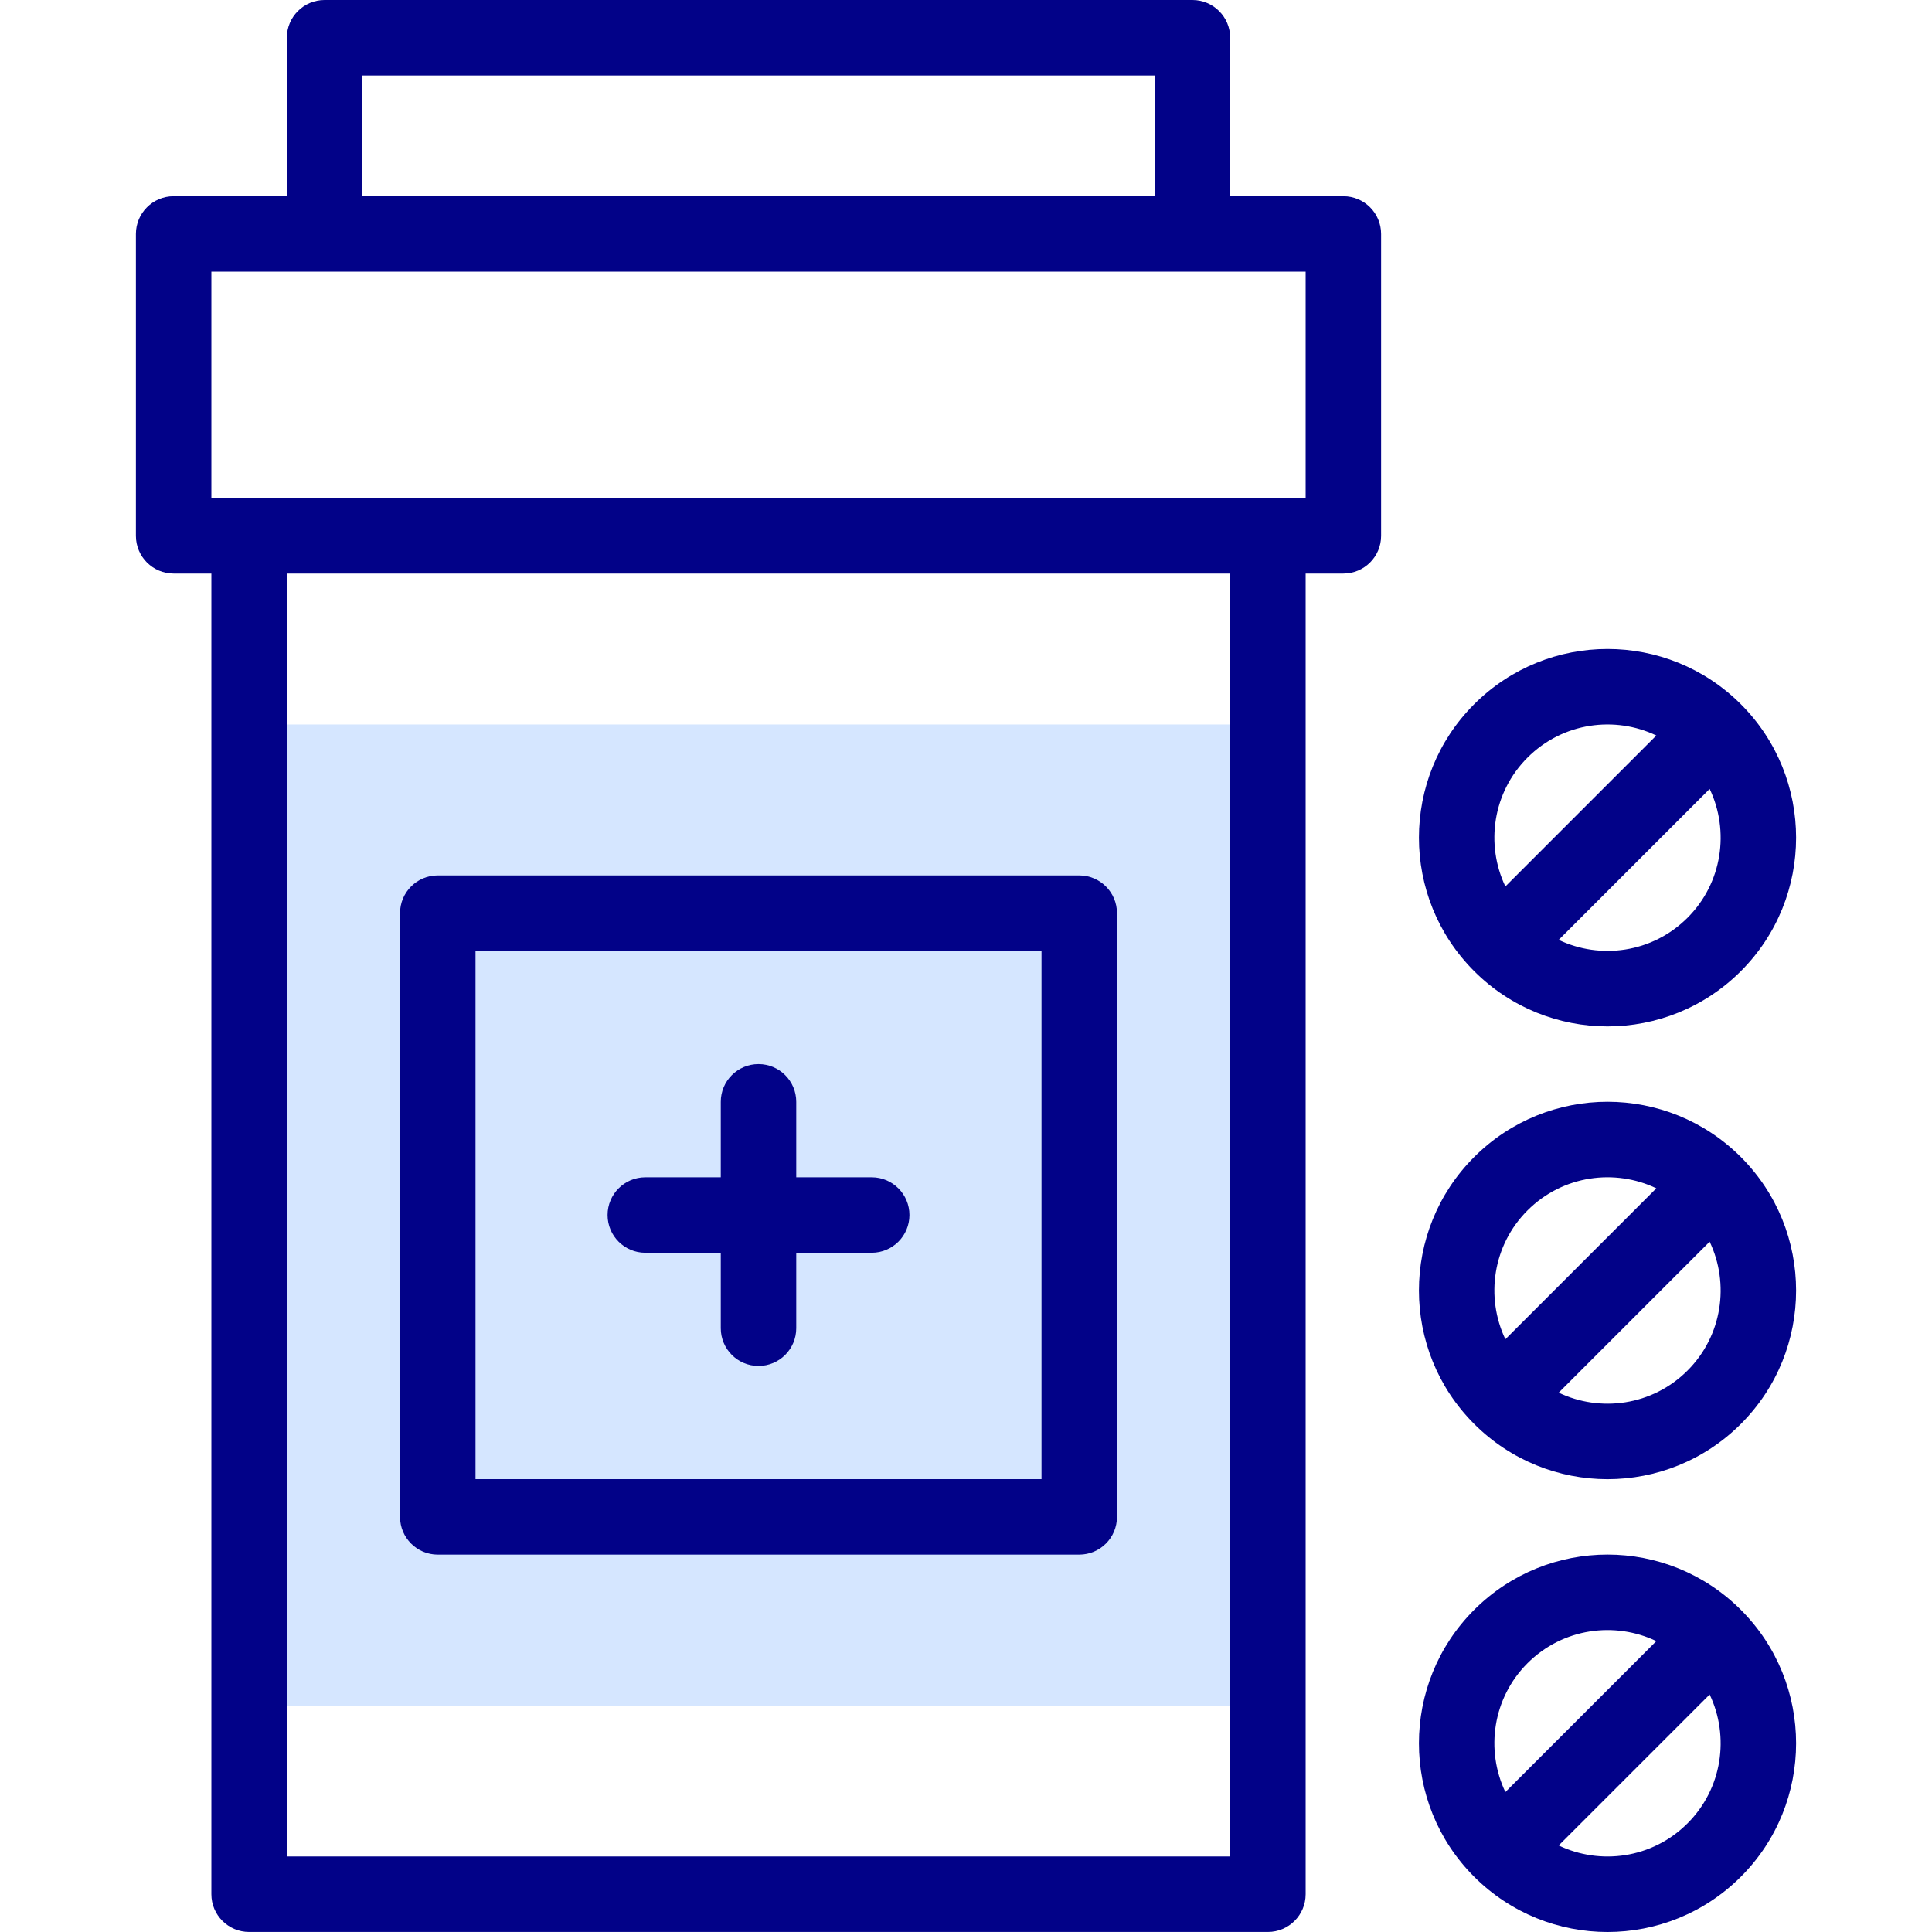 <?xml version="1.0" encoding="UTF-8"?>
<svg xmlns="http://www.w3.org/2000/svg" xmlns:xlink="http://www.w3.org/1999/xlink" xmlns:svgjs="http://svgjs.com/svgjs" version="1.1" width="512" height="512" x="0" y="0" viewBox="0 0 512.011 512.011" style="enable-background:new 0 0 512 512" xml:space="preserve" class="">
  <g>
    <path fill="#d5e6ff" d="M66.017 192h270v260h-270z" data-original="#ffbdbc" class="" opacity="1"></path>
    <g fill="#020288">
      <path d="M356.017 52h-30V10c0-5.523-4.478-10-10-10h-230c-5.523 0-10 4.477-10 10v42h-30c-5.522 0-10 4.478-10 10v80c0 5.523 4.478 10 10 10h10v350c0 5.522 4.478 10 10 10h270c5.522 0 10-4.478 10-10V152h10c5.522 0 10-4.477 10-10V62c0-5.522-4.477-10-10-10zm-260-32h210v32h-210zm230 472h-250V152h250zm20-360h-290V72h290z" fill="#020288" data-original="#020288" class=""></path>
      <path d="M116.017 412h170c5.522 0 10-4.478 10-10V242c0-5.523-4.478-10-10-10h-170c-5.523 0-10 4.477-10 10v160c0 5.522 4.478 10 10 10zm10-160h150v140h-150z" fill="#020288" data-original="#020288" class=""></path>
      <path d="M231.017 312h-20v-20c0-5.522-4.478-10-10-10-5.523 0-10 4.478-10 10v20h-20c-5.523 0-10 4.478-10 10s4.477 10 10 10h20v20c0 5.522 4.477 10 10 10 5.522 0 10-4.478 10-10v-20h20c5.522 0 10-4.478 10-10s-4.477-10-10-10zM390.662 426.645c-19.495 19.495-19.495 51.216 0 70.711 19.542 19.54 51.167 19.541 70.711 0 19.495-19.495 19.495-51.216 0-70.711-19.542-19.541-51.167-19.542-70.711 0zm14.142 14.142c9.405-9.406 23.224-11.098 34.151-5.868l-40.007 40.007c-5.31-11.15-3.363-24.922 5.856-34.139zm42.426 42.426c-9.405 9.406-23.224 11.098-34.151 5.868l40.007-40.007c5.31 11.15 3.363 24.922-5.856 34.139zM390.662 306.645c-19.495 19.495-19.495 51.216 0 70.711 19.542 19.54 51.167 19.541 70.711 0 19.495-19.495 19.495-51.216 0-70.711-19.542-19.541-51.167-19.542-70.711 0zm14.142 14.142c9.405-9.406 23.224-11.098 34.151-5.868l-40.007 40.007c-5.31-11.15-3.363-24.922 5.856-34.139zm42.426 42.426c-9.405 9.406-23.224 11.098-34.151 5.868l40.007-40.007c5.31 11.15 3.363 24.922-5.856 34.139zM461.373 257.355c19.495-19.495 19.495-51.216 0-70.711-19.542-19.54-51.167-19.541-70.711 0-19.495 19.495-19.495 51.216 0 70.711 19.542 19.541 51.167 19.542 70.711 0zm-14.143-14.142c-9.405 9.406-23.224 11.098-34.151 5.868l40.007-40.007c5.31 11.15 3.363 24.922-5.856 34.139zm-42.426-42.426c9.405-9.406 23.224-11.098 34.151-5.868l-40.007 40.007c-5.31-11.15-3.363-24.922 5.856-34.139z" fill="#020288" data-original="#020288" class=""></path>
    </g>
  </g>
</svg>
